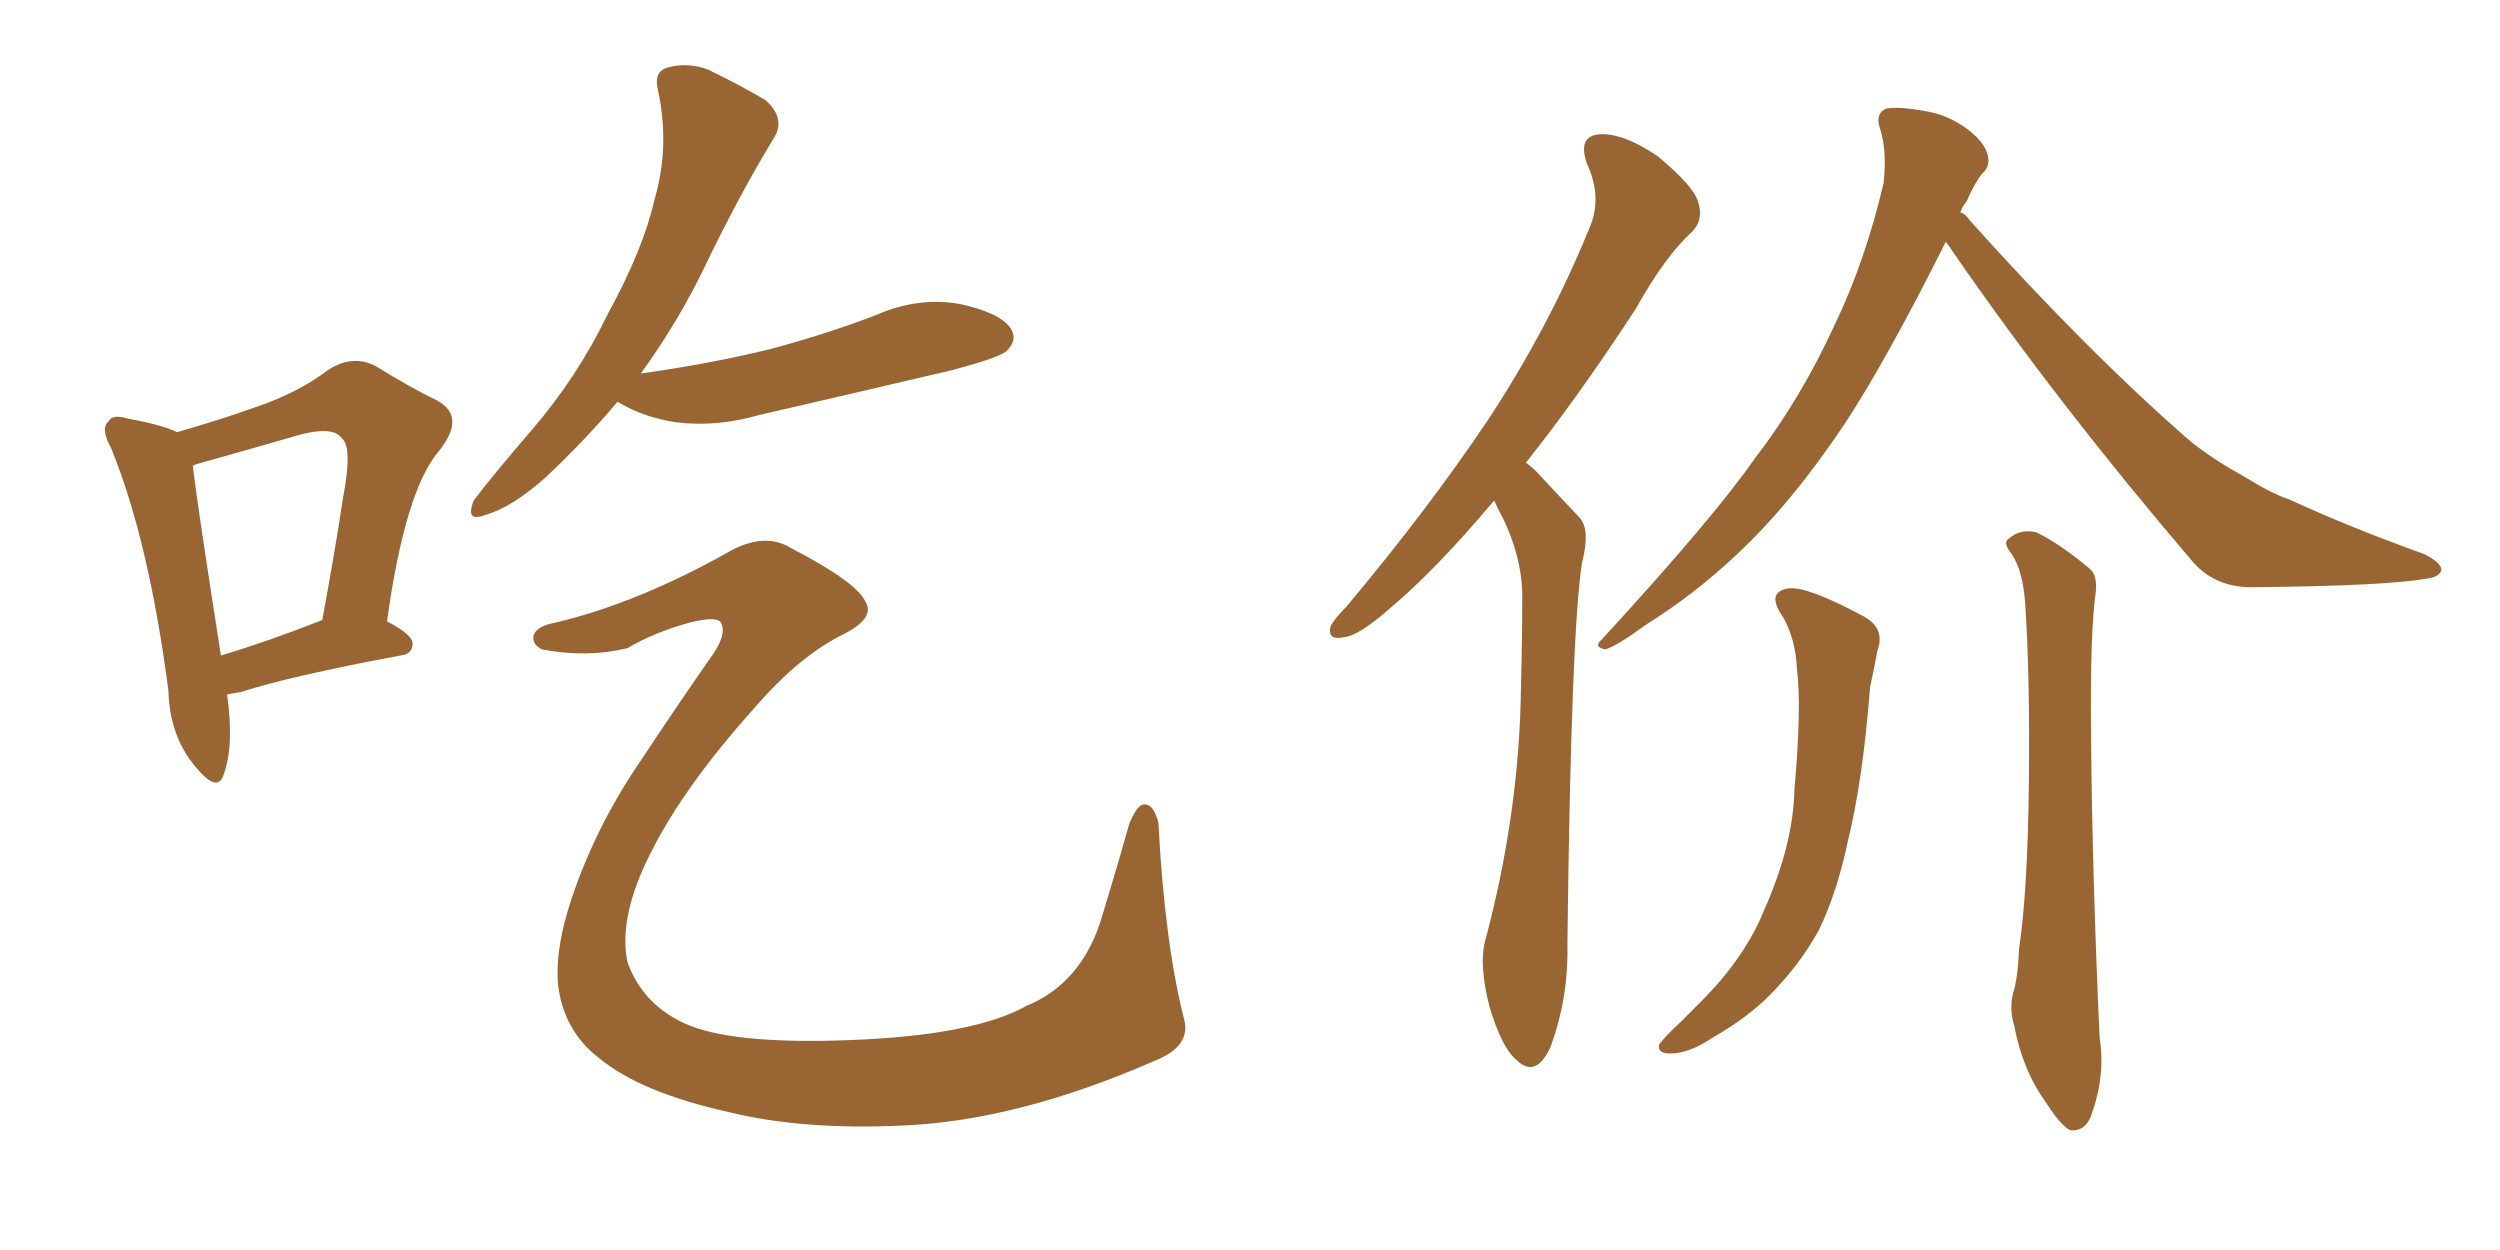 <svg xmlns="http://www.w3.org/2000/svg" xmlns:xlink="http://www.w3.org/1999/xlink" width="300" height="150"><path fill="#996633" padding="10" d="M27.25 83.35L27.25 83.35Q28.13 89.50 26.81 93.02L26.81 93.02Q26.07 95.21 23.44 91.99L23.44 91.99Q20.36 88.33 20.21 82.91L20.21 82.91Q17.87 64.89 13.33 53.76L13.33 53.76Q12.01 51.42 13.04 50.54L13.04 50.54Q13.48 49.66 15.38 50.24L15.38 50.24Q19.48 50.98 21.24 51.86L21.24 51.86Q26.37 50.39 30.47 48.93L30.47 48.93Q35.74 47.17 39.40 44.38L39.40 44.38Q42.33 42.48 45.12 43.95L45.12 43.95Q49.37 46.58 52.44 48.05L52.44 48.05Q55.96 49.95 52.73 54.05L52.73 54.05Q48.63 58.74 46.44 74.56L46.44 74.56Q49.51 76.17 49.51 77.20L49.51 77.20Q49.51 78.52 48.05 78.66L48.05 78.66Q34.72 81.15 28.86 83.06L28.86 83.06Q27.83 83.20 27.25 83.35ZM26.51 78.66L26.51 78.66Q31.93 77.05 38.67 74.41L38.67 74.41Q40.14 66.50 41.16 59.77L41.16 59.77Q42.33 53.61 41.02 52.59L41.02 52.59Q39.99 51.12 36.04 52.15L36.04 52.15Q30.47 53.76 23.73 55.66L23.73 55.66Q23.14 55.81 23.14 55.96L23.14 55.96Q23.73 60.94 26.51 78.66ZM74.12 48.19L74.12 48.19Q70.31 52.73 65.48 57.28L65.48 57.28Q61.38 60.94 58.15 61.82L58.15 61.82Q55.81 62.70 56.84 60.06L56.84 60.06Q59.18 56.98 63.72 51.71L63.72 51.71Q69.29 45.26 72.95 37.65L72.95 37.65Q77.20 29.88 78.52 24.02L78.52 24.02Q80.42 17.58 78.96 10.84L78.96 10.84Q78.37 8.50 80.27 8.06L80.27 8.06Q82.62 7.47 84.96 8.35L84.96 8.35Q88.62 10.11 91.85 12.01L91.85 12.01Q94.34 14.21 92.87 16.55L92.87 16.55Q88.77 23.29 84.67 31.79L84.67 31.79Q81.45 38.53 76.90 44.82L76.90 44.82Q85.25 43.65 92.43 41.89L92.43 41.89Q99.02 40.14 105.18 37.79L105.18 37.79Q110.16 35.60 115.14 36.47L115.14 36.47Q119.97 37.50 121.29 39.40L121.29 39.40Q122.17 40.87 120.70 42.19L120.70 42.19Q119.82 42.92 114.40 44.38L114.40 44.38Q102.54 47.17 91.11 49.80L91.11 49.80Q85.99 51.27 81.15 50.68L81.15 50.68Q77.49 50.10 74.85 48.63L74.85 48.63Q74.27 48.34 74.12 48.19ZM66.65 74.71L66.65 74.71L66.65 74.71Q76.61 72.36 87.74 66.06L87.74 66.06Q91.85 63.87 94.92 65.77L94.92 65.77Q102.83 69.87 103.86 72.22L103.86 72.22Q105.03 74.12 101.37 76.03L101.37 76.03Q95.95 78.66 90.53 84.96L90.53 84.96Q81.45 95.07 77.49 103.56L77.49 103.56Q74.27 110.45 75.29 115.43L75.29 115.43Q77.05 120.41 82.03 122.75L82.03 122.75Q87.60 125.39 102.25 124.80L102.25 124.80Q116.89 124.22 123.19 120.70L123.19 120.70Q129.93 117.92 132.28 109.86L132.28 109.86Q134.03 104.15 135.50 98.88L135.50 98.88Q136.52 96.39 137.40 96.53L137.40 96.53Q138.43 96.53 139.01 98.73L139.01 98.73Q139.75 113.09 142.09 122.31L142.09 122.31Q142.97 125.54 138.57 127.29L138.57 127.29Q122.17 134.47 108.40 135.06L108.40 135.06Q96.39 135.64 87.45 133.45L87.45 133.45Q76.90 131.10 71.92 127.00L71.92 127.00Q67.53 123.63 66.94 117.92L66.94 117.92Q66.65 113.67 68.55 107.96L68.55 107.96Q71.48 99.17 76.90 91.26L76.90 91.26Q81.45 84.38 85.55 78.52L85.55 78.52Q87.16 76.17 86.57 74.85L86.57 74.85Q86.28 73.83 82.76 74.71L82.76 74.71Q78.52 75.88 75.29 77.78L75.29 77.78Q70.46 78.96 65.04 77.93L65.04 77.93Q63.87 77.34 64.01 76.32L64.01 76.32Q64.31 75.15 66.65 74.71ZM179.30 60.06L179.30 60.06Q172.27 68.41 166.85 72.95L166.85 72.95Q163.04 76.32 161.28 76.46L161.28 76.46Q159.23 76.90 159.67 75.15L159.67 75.15Q160.11 74.27 161.57 72.80L161.57 72.80Q171.39 61.08 178.56 50.39L178.56 50.39Q185.89 39.26 190.72 27.39L190.72 27.39Q192.33 23.73 190.43 19.63L190.43 19.63Q189.26 16.26 192.04 16.11L192.04 16.11Q194.82 15.97 198.93 18.75L198.93 18.75Q203.17 22.27 203.76 24.17L203.76 24.17Q204.49 26.37 203.03 27.83L203.03 27.83Q199.80 30.76 196.29 37.06L196.29 37.06Q189.40 47.61 183.11 55.52L183.11 55.52Q184.13 56.25 185.01 57.28L185.01 57.28Q186.91 59.33 189.55 62.11L189.55 62.11Q190.87 63.57 189.84 67.53L189.84 67.53Q188.53 75.88 188.09 113.23L188.09 113.23Q188.23 119.82 186.04 125.68L186.04 125.68Q184.28 129.49 181.93 127.15L181.93 127.15Q180.18 125.68 178.71 120.70L178.71 120.70Q177.54 116.02 178.13 113.23L178.13 113.23Q182.37 97.56 182.52 82.18L182.52 82.18Q182.67 76.76 182.67 71.04L182.67 71.04Q182.52 66.65 180.32 62.11L180.32 62.11Q179.74 61.08 179.30 60.06ZM233.50 29.00L233.50 29.00Q226.46 43.07 221.48 50.68L221.48 50.68Q215.04 60.35 208.45 66.50L208.45 66.50Q203.32 71.34 197.46 75L197.46 75Q194.09 77.49 192.63 77.93L192.63 77.93Q191.16 77.64 192.19 76.76L192.19 76.76Q205.66 62.11 210.64 54.93L210.64 54.93Q216.06 47.90 220.17 38.96L220.17 38.96Q223.83 31.35 226.03 21.97L226.03 21.97Q226.46 18.02 225.59 15.38L225.59 15.38Q225 13.62 226.32 13.04L226.32 13.04Q227.78 12.74 231.01 13.33L231.01 13.33Q233.79 13.77 236.13 15.53L236.13 15.53Q238.04 16.99 238.48 18.46L238.48 18.46Q238.92 19.92 237.89 20.80L237.89 20.80Q237.01 21.83 235.99 24.17L235.99 24.17Q235.40 24.90 235.25 25.49L235.25 25.49Q235.84 25.63 236.43 26.51L236.43 26.51Q250.63 42.33 262.94 53.03L262.94 53.03Q265.72 55.22 268.95 56.98L268.95 56.98Q272.75 59.33 274.66 59.91L274.66 59.91Q281.98 63.28 290.92 66.50L290.92 66.50Q292.97 67.53 292.97 68.41L292.97 68.41Q292.68 69.29 291.21 69.43L291.21 69.43Q286.38 70.31 270.56 70.46L270.56 70.46Q266.02 70.61 263.23 67.53L263.23 67.53Q246.97 48.49 234.52 30.47L234.52 30.47Q233.94 29.59 233.50 29.00ZM214.01 74.12L214.01 74.12Q211.82 71.04 214.60 70.61L214.60 70.61Q216.80 70.31 223.39 73.83L223.39 73.83Q226.32 75.29 225.29 78.08L225.29 78.08Q225 79.69 224.41 82.47L224.41 82.47Q223.54 93.60 221.78 100.78L221.78 100.78Q220.46 107.08 218.26 111.62L218.26 111.62Q215.92 115.87 212.26 119.53L212.26 119.53Q209.62 122.17 205.52 124.51L205.52 124.51Q202.73 126.42 200.39 126.42L200.39 126.42Q198.93 126.42 199.07 125.39L199.07 125.39Q199.66 124.51 201.56 122.75L201.56 122.75Q203.03 121.29 204.49 119.82L204.49 119.82Q209.47 114.70 211.67 109.28L211.67 109.28Q215.19 101.37 215.33 94.78L215.33 94.78Q216.21 84.81 215.63 80.27L215.63 80.27Q215.48 76.76 214.01 74.12ZM241.41 66.50L241.41 66.50L241.41 66.50Q240.23 65.04 241.11 64.60L241.11 64.60Q242.43 63.43 244.34 63.87L244.34 63.87Q247.12 65.19 250.78 68.26L250.78 68.26Q251.66 68.99 251.51 70.90L251.51 70.90Q250.78 75.88 250.93 88.62L250.93 88.62Q251.07 105.03 251.95 124.51L251.95 124.51Q252.69 129.05 250.93 133.89L250.93 133.89Q250.20 135.79 248.44 135.64L248.44 135.64Q247.27 135.06 245.51 132.28L245.51 132.28Q242.72 128.47 241.70 123.05L241.70 123.05Q241.11 121.14 241.55 119.24L241.55 119.24Q242.14 117.48 242.29 113.82L242.29 113.82Q243.31 107.08 243.46 94.19L243.46 94.19Q243.60 80.86 243.02 72.36L243.02 72.36Q242.72 68.41 241.41 66.50Z"/></svg>